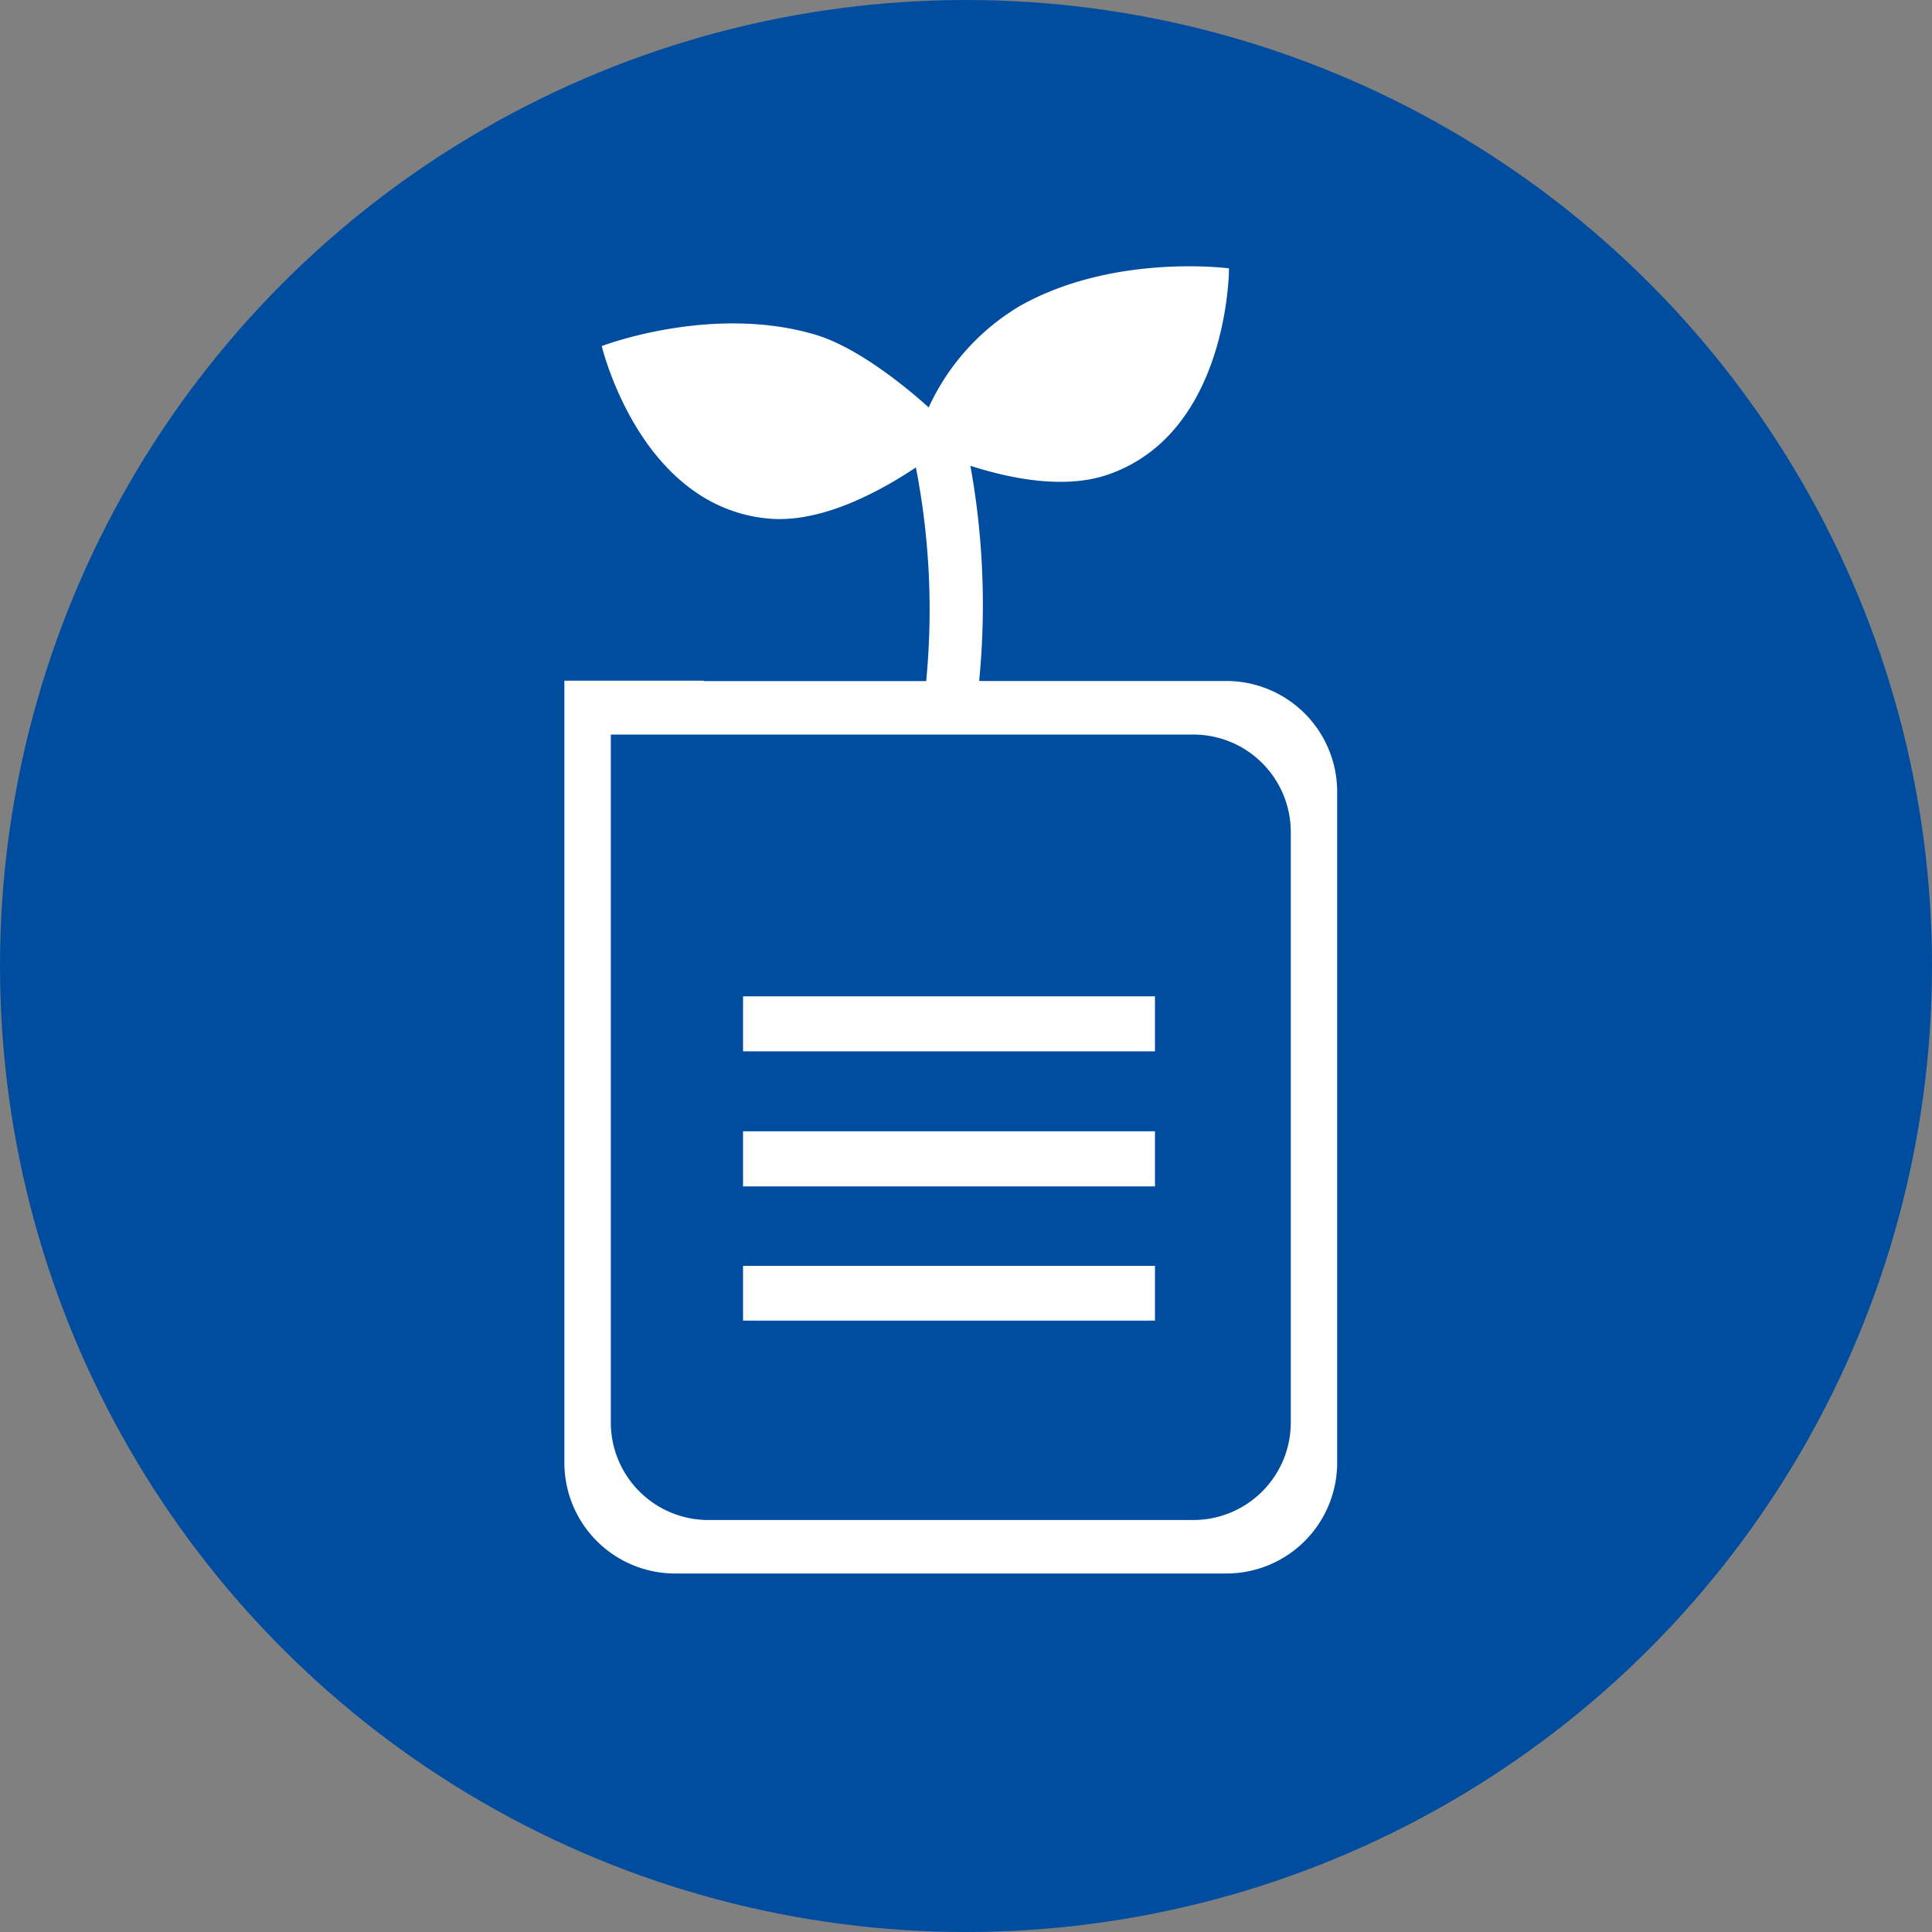 <svg id="レイヤー_1" data-name="レイヤー 1" xmlns="http://www.w3.org/2000/svg" viewBox="0 0 100 100" width="100" height="100" preserveAspectRatio="xMinYMid"><rect x="0" y="0" width="100" height="100" fill="#808080" stroke="none"/><defs><style>.cls-1{fill:#004d9f;}.cls-2,.cls-3{fill:#fff;}.cls-2{fill-rule:evenodd;}</style></defs><title>ico_bio02</title><circle class="cls-1" cx="50" cy="50" r="50"/><path class="cls-2" d="M63.481,35.248h-12.8a40.469,40.469,0,0,0-.453-11.139c2.043.658,4.784,1.212,7.01.493,6.386-2.1,6.376-10.712,6.376-10.712s-6-.8-10.869,1.972a11.862,11.862,0,0,0-4.677,5.228s-3.209-3-5.9-3.777c-5.37-1.577-11.02.6-11.02.6s1.978,8.369,8.683,8.933c2.732.227,5.75-1.432,7.575-2.652a38.519,38.519,0,0,1,.533,11.058H36.427v-.02H29.212V75.711a5.733,5.733,0,0,0,5.74,5.733H63.481a5.735,5.735,0,0,0,5.731-5.733V40.983a5.738,5.738,0,0,0-5.731-5.735m3.33,38.382a5.048,5.048,0,0,1-5.051,5.046h-25.1a5.05,5.05,0,0,1-5.044-5.046V38.02H61.76a5.048,5.048,0,0,1,5.051,5.058Z"/><rect class="cls-3" x="38.46" y="51.57" width="21.321" height="2.847"/><rect class="cls-3" x="38.46" y="58.556" width="21.321" height="2.852"/><rect class="cls-3" x="38.46" y="65.52" width="21.321" height="2.835"/></svg>